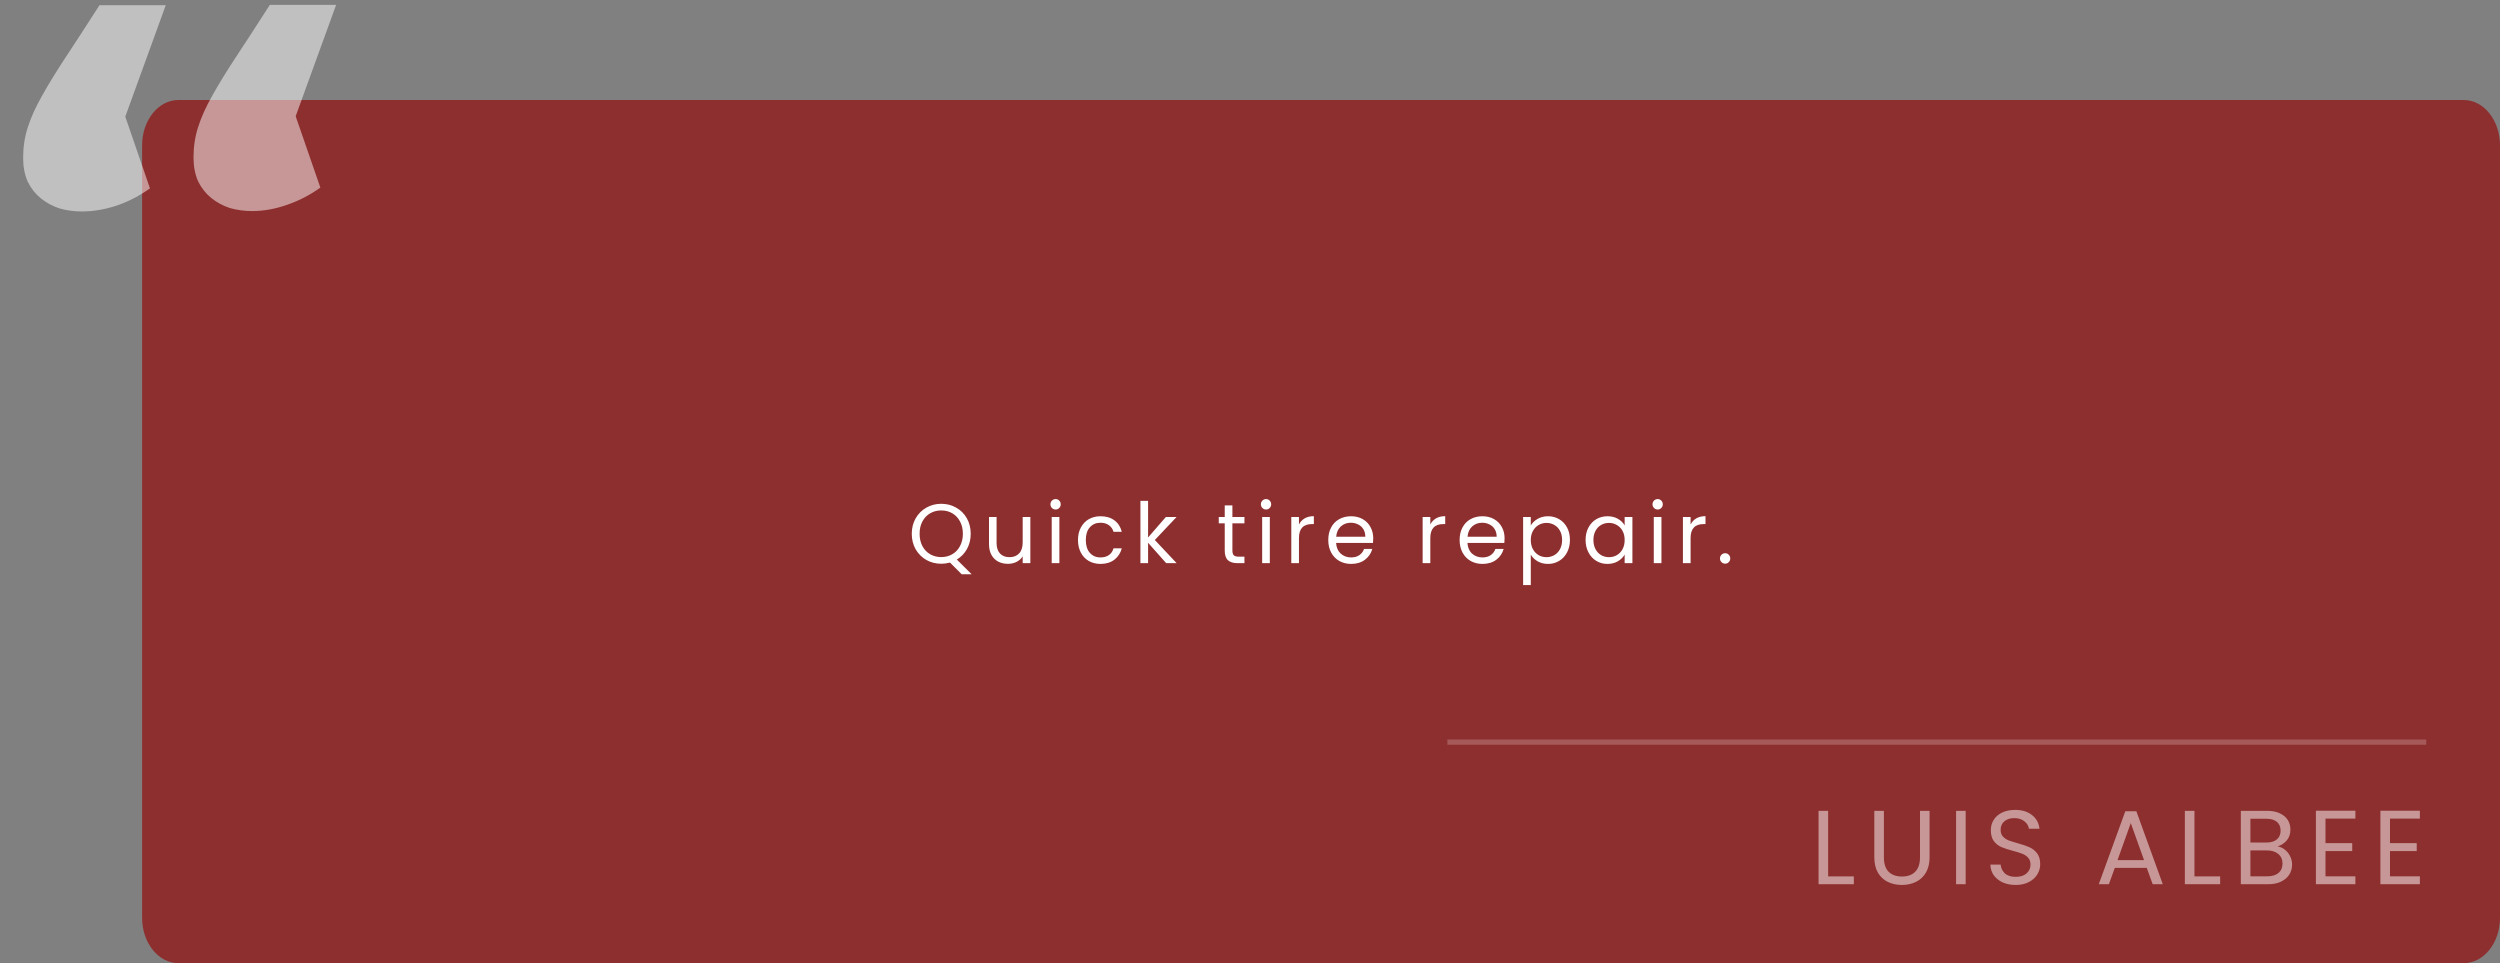 <svg width="475" height="183" viewBox="0 0 475 183" fill="none" xmlns="http://www.w3.org/2000/svg">
<rect x="0" y="0" width="475" height="183" fill="#808080" stroke="none"/>
<path opacity="0.7" d="M27 27.62C27 22.859 30.086 19 33.892 19H468.108C471.914 19 475 22.859 475 27.62V174.38C475 179.141 471.914 183 468.108 183H33.892C30.086 183 27 179.141 27 174.38V27.62Z" fill="#950E0E"/>
<path d="M347.347 166.52H352.227V168H345.527V154.06H347.347V166.52ZM357.94 154.06V162.88C357.94 164.12 358.24 165.04 358.84 165.64C359.453 166.24 360.3 166.54 361.38 166.54C362.447 166.54 363.28 166.24 363.88 165.64C364.493 165.04 364.8 164.12 364.8 162.88V154.06H366.62V162.86C366.62 164.02 366.387 165 365.92 165.8C365.453 166.587 364.82 167.173 364.02 167.56C363.233 167.947 362.347 168.14 361.36 168.14C360.373 168.14 359.48 167.947 358.68 167.56C357.893 167.173 357.267 166.587 356.8 165.8C356.347 165 356.12 164.02 356.12 162.86V154.06H357.94ZM373.476 154.06V168H371.656V154.06H373.476ZM382.998 168.14C382.078 168.14 381.251 167.98 380.518 167.66C379.798 167.327 379.231 166.873 378.818 166.3C378.405 165.713 378.191 165.04 378.178 164.28H380.118C380.185 164.933 380.451 165.487 380.918 165.94C381.398 166.38 382.091 166.6 382.998 166.6C383.865 166.6 384.545 166.387 385.038 165.96C385.545 165.52 385.798 164.96 385.798 164.28C385.798 163.747 385.651 163.313 385.358 162.98C385.065 162.647 384.698 162.393 384.258 162.22C383.818 162.047 383.225 161.86 382.478 161.66C381.558 161.42 380.818 161.18 380.258 160.94C379.711 160.7 379.238 160.327 378.838 159.82C378.451 159.3 378.258 158.607 378.258 157.74C378.258 156.98 378.451 156.307 378.838 155.72C379.225 155.133 379.765 154.68 380.458 154.36C381.165 154.04 381.971 153.88 382.878 153.88C384.185 153.88 385.251 154.207 386.078 154.86C386.918 155.513 387.391 156.38 387.498 157.46H385.498C385.431 156.927 385.151 156.46 384.658 156.06C384.165 155.647 383.511 155.44 382.698 155.44C381.938 155.44 381.318 155.64 380.838 156.04C380.358 156.427 380.118 156.973 380.118 157.68C380.118 158.187 380.258 158.6 380.538 158.92C380.831 159.24 381.185 159.487 381.598 159.66C382.025 159.82 382.618 160.007 383.378 160.22C384.298 160.473 385.038 160.727 385.598 160.98C386.158 161.22 386.638 161.6 387.038 162.12C387.438 162.627 387.638 163.32 387.638 164.2C387.638 164.88 387.458 165.52 387.098 166.12C386.738 166.72 386.205 167.207 385.498 167.58C384.791 167.953 383.958 168.14 382.998 168.14ZM407.888 164.9H401.808L400.688 168H398.768L403.808 154.14H405.908L410.928 168H409.008L407.888 164.9ZM407.368 163.42L404.848 156.38L402.328 163.42H407.368ZM416.945 166.52H421.825V168H415.125V154.06H416.945V166.52ZM432.738 160.82C433.244 160.9 433.704 161.107 434.118 161.44C434.544 161.773 434.878 162.187 435.118 162.68C435.371 163.173 435.498 163.7 435.498 164.26C435.498 164.967 435.318 165.607 434.958 166.18C434.598 166.74 434.071 167.187 433.378 167.52C432.698 167.84 431.891 168 430.958 168H425.758V154.06H430.758C431.704 154.06 432.511 154.22 433.178 154.54C433.844 154.847 434.344 155.267 434.678 155.8C435.011 156.333 435.178 156.933 435.178 157.6C435.178 158.427 434.951 159.113 434.498 159.66C434.058 160.193 433.471 160.58 432.738 160.82ZM427.578 160.08H430.638C431.491 160.08 432.151 159.88 432.618 159.48C433.084 159.08 433.318 158.527 433.318 157.82C433.318 157.113 433.084 156.56 432.618 156.16C432.151 155.76 431.478 155.56 430.598 155.56H427.578V160.08ZM430.798 166.5C431.704 166.5 432.411 166.287 432.918 165.86C433.424 165.433 433.678 164.84 433.678 164.08C433.678 163.307 433.411 162.7 432.878 162.26C432.344 161.807 431.631 161.58 430.738 161.58H427.578V166.5H430.798ZM441.843 155.54V160.2H446.923V161.7H441.843V166.5H447.523V168H440.023V154.04H447.523V155.54H441.843ZM454.097 155.54V160.2H459.177V161.7H454.097V166.5H459.777V168H452.277V154.04H459.777V155.54H454.097Z" fill="white" fill-opacity="0.5"/>
<path d="M182.724 109.112L180.5 106.888C179.956 107.037 179.402 107.112 178.836 107.112C177.802 107.112 176.858 106.872 176.004 106.392C175.151 105.901 174.474 105.224 173.972 104.36C173.482 103.485 173.236 102.504 173.236 101.416C173.236 100.328 173.482 99.352 173.972 98.488C174.474 97.613 175.151 96.936 176.004 96.456C176.858 95.965 177.802 95.72 178.836 95.72C179.882 95.72 180.831 95.965 181.684 96.456C182.538 96.936 183.21 97.608 183.7 98.472C184.191 99.336 184.436 100.317 184.436 101.416C184.436 102.483 184.202 103.443 183.732 104.296C183.263 105.149 182.618 105.821 181.796 106.312L184.612 109.112H182.724ZM174.724 101.416C174.724 102.301 174.9 103.08 175.252 103.752C175.615 104.424 176.106 104.941 176.724 105.304C177.354 105.667 178.058 105.848 178.836 105.848C179.615 105.848 180.314 105.667 180.932 105.304C181.562 104.941 182.052 104.424 182.404 103.752C182.767 103.08 182.948 102.301 182.948 101.416C182.948 100.52 182.767 99.741 182.404 99.08C182.052 98.408 181.567 97.891 180.948 97.528C180.33 97.165 179.626 96.984 178.836 96.984C178.047 96.984 177.343 97.165 176.724 97.528C176.106 97.891 175.615 98.408 175.252 99.08C174.9 99.741 174.724 100.52 174.724 101.416ZM195.766 98.232V107H194.31V105.704C194.032 106.152 193.643 106.504 193.142 106.76C192.651 107.005 192.107 107.128 191.51 107.128C190.827 107.128 190.214 106.989 189.67 106.712C189.126 106.424 188.694 105.997 188.374 105.432C188.064 104.867 187.91 104.179 187.91 103.368V98.232H189.35V103.176C189.35 104.04 189.568 104.707 190.006 105.176C190.443 105.635 191.04 105.864 191.798 105.864C192.576 105.864 193.19 105.624 193.638 105.144C194.086 104.664 194.31 103.965 194.31 103.048V98.232H195.766ZM200.576 96.808C200.299 96.808 200.064 96.712 199.872 96.52C199.68 96.328 199.584 96.093 199.584 95.816C199.584 95.539 199.68 95.304 199.872 95.112C200.064 94.92 200.299 94.824 200.576 94.824C200.843 94.824 201.067 94.92 201.248 95.112C201.44 95.304 201.536 95.539 201.536 95.816C201.536 96.093 201.44 96.328 201.248 96.52C201.067 96.712 200.843 96.808 200.576 96.808ZM201.28 98.232V107H199.824V98.232H201.28ZM204.818 102.6C204.818 101.693 204.999 100.904 205.362 100.232C205.724 99.549 206.226 99.021 206.866 98.648C207.516 98.275 208.258 98.088 209.09 98.088C210.167 98.088 211.052 98.349 211.746 98.872C212.45 99.395 212.914 100.12 213.138 101.048H211.57C211.42 100.515 211.127 100.093 210.69 99.784C210.263 99.475 209.73 99.32 209.09 99.32C208.258 99.32 207.586 99.608 207.074 100.184C206.562 100.749 206.306 101.555 206.306 102.6C206.306 103.656 206.562 104.472 207.074 105.048C207.586 105.624 208.258 105.912 209.09 105.912C209.73 105.912 210.263 105.763 210.69 105.464C211.116 105.165 211.41 104.739 211.57 104.184H213.138C212.903 105.08 212.434 105.8 211.73 106.344C211.026 106.877 210.146 107.144 209.09 107.144C208.258 107.144 207.516 106.957 206.866 106.584C206.226 106.211 205.724 105.683 205.362 105C204.999 104.317 204.818 103.517 204.818 102.6ZM221.576 107L218.136 103.128V107H216.68V95.16H218.136V102.12L221.512 98.232H223.544L219.416 102.6L223.56 107H221.576ZM234.156 99.432V104.6C234.156 105.027 234.247 105.331 234.428 105.512C234.61 105.683 234.924 105.768 235.372 105.768H236.444V107H235.132C234.322 107 233.714 106.813 233.308 106.44C232.903 106.067 232.7 105.453 232.7 104.6V99.432H231.564V98.232H232.7V96.024H234.156V98.232H236.444V99.432H234.156ZM240.561 96.808C240.283 96.808 240.049 96.712 239.857 96.52C239.665 96.328 239.569 96.093 239.569 95.816C239.569 95.539 239.665 95.304 239.857 95.112C240.049 94.92 240.283 94.824 240.561 94.824C240.827 94.824 241.051 94.92 241.233 95.112C241.425 95.304 241.521 95.539 241.521 95.816C241.521 96.093 241.425 96.328 241.233 96.52C241.051 96.712 240.827 96.808 240.561 96.808ZM241.265 98.232V107H239.809V98.232H241.265ZM246.802 99.656C247.058 99.155 247.421 98.765 247.89 98.488C248.37 98.211 248.951 98.072 249.634 98.072V99.576H249.25C247.618 99.576 246.802 100.461 246.802 102.232V107H245.346V98.232H246.802V99.656ZM260.915 102.28C260.915 102.557 260.899 102.851 260.867 103.16H253.859C253.912 104.024 254.205 104.701 254.739 105.192C255.283 105.672 255.939 105.912 256.707 105.912C257.336 105.912 257.859 105.768 258.275 105.48C258.701 105.181 259 104.787 259.171 104.296H260.739C260.504 105.139 260.035 105.827 259.331 106.36C258.627 106.883 257.752 107.144 256.707 107.144C255.875 107.144 255.128 106.957 254.467 106.584C253.816 106.211 253.304 105.683 252.931 105C252.557 104.307 252.371 103.507 252.371 102.6C252.371 101.693 252.552 100.899 252.915 100.216C253.277 99.533 253.784 99.011 254.435 98.648C255.096 98.275 255.853 98.088 256.707 98.088C257.539 98.088 258.275 98.269 258.915 98.632C259.555 98.995 260.045 99.496 260.387 100.136C260.739 100.765 260.915 101.48 260.915 102.28ZM259.411 101.976C259.411 101.421 259.288 100.947 259.043 100.552C258.797 100.147 258.461 99.843 258.035 99.64C257.619 99.427 257.155 99.32 256.643 99.32C255.907 99.32 255.277 99.555 254.755 100.024C254.243 100.493 253.949 101.144 253.875 101.976H259.411ZM271.758 99.656C272.014 99.155 272.377 98.765 272.846 98.488C273.326 98.211 273.908 98.072 274.59 98.072V99.576H274.206C272.574 99.576 271.758 100.461 271.758 102.232V107H270.302V98.232H271.758V99.656ZM285.871 102.28C285.871 102.557 285.855 102.851 285.823 103.16H278.815C278.868 104.024 279.162 104.701 279.695 105.192C280.239 105.672 280.895 105.912 281.663 105.912C282.292 105.912 282.815 105.768 283.231 105.48C283.658 105.181 283.956 104.787 284.127 104.296H285.695C285.46 105.139 284.991 105.827 284.287 106.36C283.583 106.883 282.708 107.144 281.663 107.144C280.831 107.144 280.084 106.957 279.423 106.584C278.772 106.211 278.26 105.683 277.887 105C277.514 104.307 277.327 103.507 277.327 102.6C277.327 101.693 277.508 100.899 277.871 100.216C278.234 99.533 278.74 99.011 279.391 98.648C280.052 98.275 280.81 98.088 281.663 98.088C282.495 98.088 283.231 98.269 283.871 98.632C284.511 98.995 285.002 99.496 285.343 100.136C285.695 100.765 285.871 101.48 285.871 102.28ZM284.367 101.976C284.367 101.421 284.244 100.947 283.999 100.552C283.754 100.147 283.418 99.843 282.991 99.64C282.575 99.427 282.111 99.32 281.599 99.32C280.863 99.32 280.234 99.555 279.711 100.024C279.199 100.493 278.906 101.144 278.831 101.976H284.367ZM290.849 99.848C291.137 99.347 291.564 98.931 292.129 98.6C292.705 98.259 293.372 98.088 294.129 98.088C294.908 98.088 295.612 98.275 296.241 98.648C296.881 99.021 297.382 99.549 297.745 100.232C298.108 100.904 298.289 101.688 298.289 102.584C298.289 103.469 298.108 104.259 297.745 104.952C297.382 105.645 296.881 106.184 296.241 106.568C295.612 106.952 294.908 107.144 294.129 107.144C293.382 107.144 292.721 106.979 292.145 106.648C291.58 106.307 291.148 105.885 290.849 105.384V111.16H289.393V98.232H290.849V99.848ZM296.801 102.584C296.801 101.923 296.668 101.347 296.401 100.856C296.134 100.365 295.772 99.992 295.313 99.736C294.865 99.48 294.369 99.352 293.825 99.352C293.292 99.352 292.796 99.485 292.337 99.752C291.889 100.008 291.526 100.387 291.249 100.888C290.982 101.379 290.849 101.949 290.849 102.6C290.849 103.261 290.982 103.843 291.249 104.344C291.526 104.835 291.889 105.213 292.337 105.48C292.796 105.736 293.292 105.864 293.825 105.864C294.369 105.864 294.865 105.736 295.313 105.48C295.772 105.213 296.134 104.835 296.401 104.344C296.668 103.843 296.801 103.256 296.801 102.584ZM301.261 102.584C301.261 101.688 301.443 100.904 301.805 100.232C302.168 99.549 302.664 99.021 303.293 98.648C303.933 98.275 304.643 98.088 305.421 98.088C306.189 98.088 306.856 98.253 307.421 98.584C307.987 98.915 308.408 99.331 308.685 99.832V98.232H310.157V107H308.685V105.368C308.397 105.88 307.965 106.307 307.389 106.648C306.824 106.979 306.163 107.144 305.405 107.144C304.627 107.144 303.923 106.952 303.293 106.568C302.664 106.184 302.168 105.645 301.805 104.952C301.443 104.259 301.261 103.469 301.261 102.584ZM308.685 102.6C308.685 101.939 308.552 101.363 308.285 100.872C308.019 100.381 307.656 100.008 307.197 99.752C306.749 99.485 306.253 99.352 305.709 99.352C305.165 99.352 304.669 99.48 304.221 99.736C303.773 99.992 303.416 100.365 303.149 100.856C302.883 101.347 302.749 101.923 302.749 102.584C302.749 103.256 302.883 103.843 303.149 104.344C303.416 104.835 303.773 105.213 304.221 105.48C304.669 105.736 305.165 105.864 305.709 105.864C306.253 105.864 306.749 105.736 307.197 105.48C307.656 105.213 308.019 104.835 308.285 104.344C308.552 103.843 308.685 103.261 308.685 102.6ZM314.97 96.808C314.693 96.808 314.458 96.712 314.266 96.52C314.074 96.328 313.978 96.093 313.978 95.816C313.978 95.539 314.074 95.304 314.266 95.112C314.458 94.92 314.693 94.824 314.97 94.824C315.237 94.824 315.461 94.92 315.642 95.112C315.834 95.304 315.93 95.539 315.93 95.816C315.93 96.093 315.834 96.328 315.642 96.52C315.461 96.712 315.237 96.808 314.97 96.808ZM315.674 98.232V107H314.218V98.232H315.674ZM321.211 99.656C321.467 99.155 321.83 98.765 322.299 98.488C322.779 98.211 323.361 98.072 324.043 98.072V99.576H323.659C322.027 99.576 321.211 100.461 321.211 102.232V107H319.755V98.232H321.211V99.656ZM327.788 107.096C327.511 107.096 327.276 107 327.084 106.808C326.892 106.616 326.796 106.381 326.796 106.104C326.796 105.827 326.892 105.592 327.084 105.4C327.276 105.208 327.511 105.112 327.788 105.112C328.055 105.112 328.279 105.208 328.46 105.4C328.652 105.592 328.748 105.827 328.748 106.104C328.748 106.381 328.652 106.616 328.46 106.808C328.279 107 328.055 107.096 327.788 107.096Z" fill="white"/>
<path opacity="0.2" d="M275 141L460.991 141" stroke="white"/>
<path d="M60.864 35.637C58.911 37.053 56.787 38.151 54.492 38.933C52.246 39.714 50.049 40.105 47.9 40.105C46.435 40.105 45.02 39.909 43.652 39.519C42.334 39.079 41.162 38.444 40.137 37.614C39.111 36.784 38.281 35.734 37.647 34.465C37.06 33.147 36.768 31.633 36.768 29.924C36.768 27.873 37.06 25.944 37.647 24.138C38.232 22.282 39.136 20.28 40.356 18.132C41.577 15.935 43.091 13.469 44.898 10.734C46.704 8 48.828 4.729 51.27 0.92H63.867L56.177 22.087L60.864 35.637ZM28.491 35.783C26.538 37.199 24.414 38.298 22.119 39.079C19.873 39.812 17.676 40.178 15.527 40.178C14.062 40.178 12.646 39.982 11.279 39.592C9.961 39.152 8.789 38.518 7.764 37.688C6.738 36.857 5.908 35.808 5.273 34.538C4.688 33.22 4.395 31.706 4.395 29.997C4.395 27.946 4.688 26.018 5.273 24.211C5.859 22.355 6.763 20.354 7.983 18.205C9.204 16.008 10.718 13.542 12.524 10.808C14.331 8.073 16.455 4.802 18.896 0.993H31.494L23.804 22.16L28.491 35.783Z" fill="white" fill-opacity="0.5"/>
</svg>
